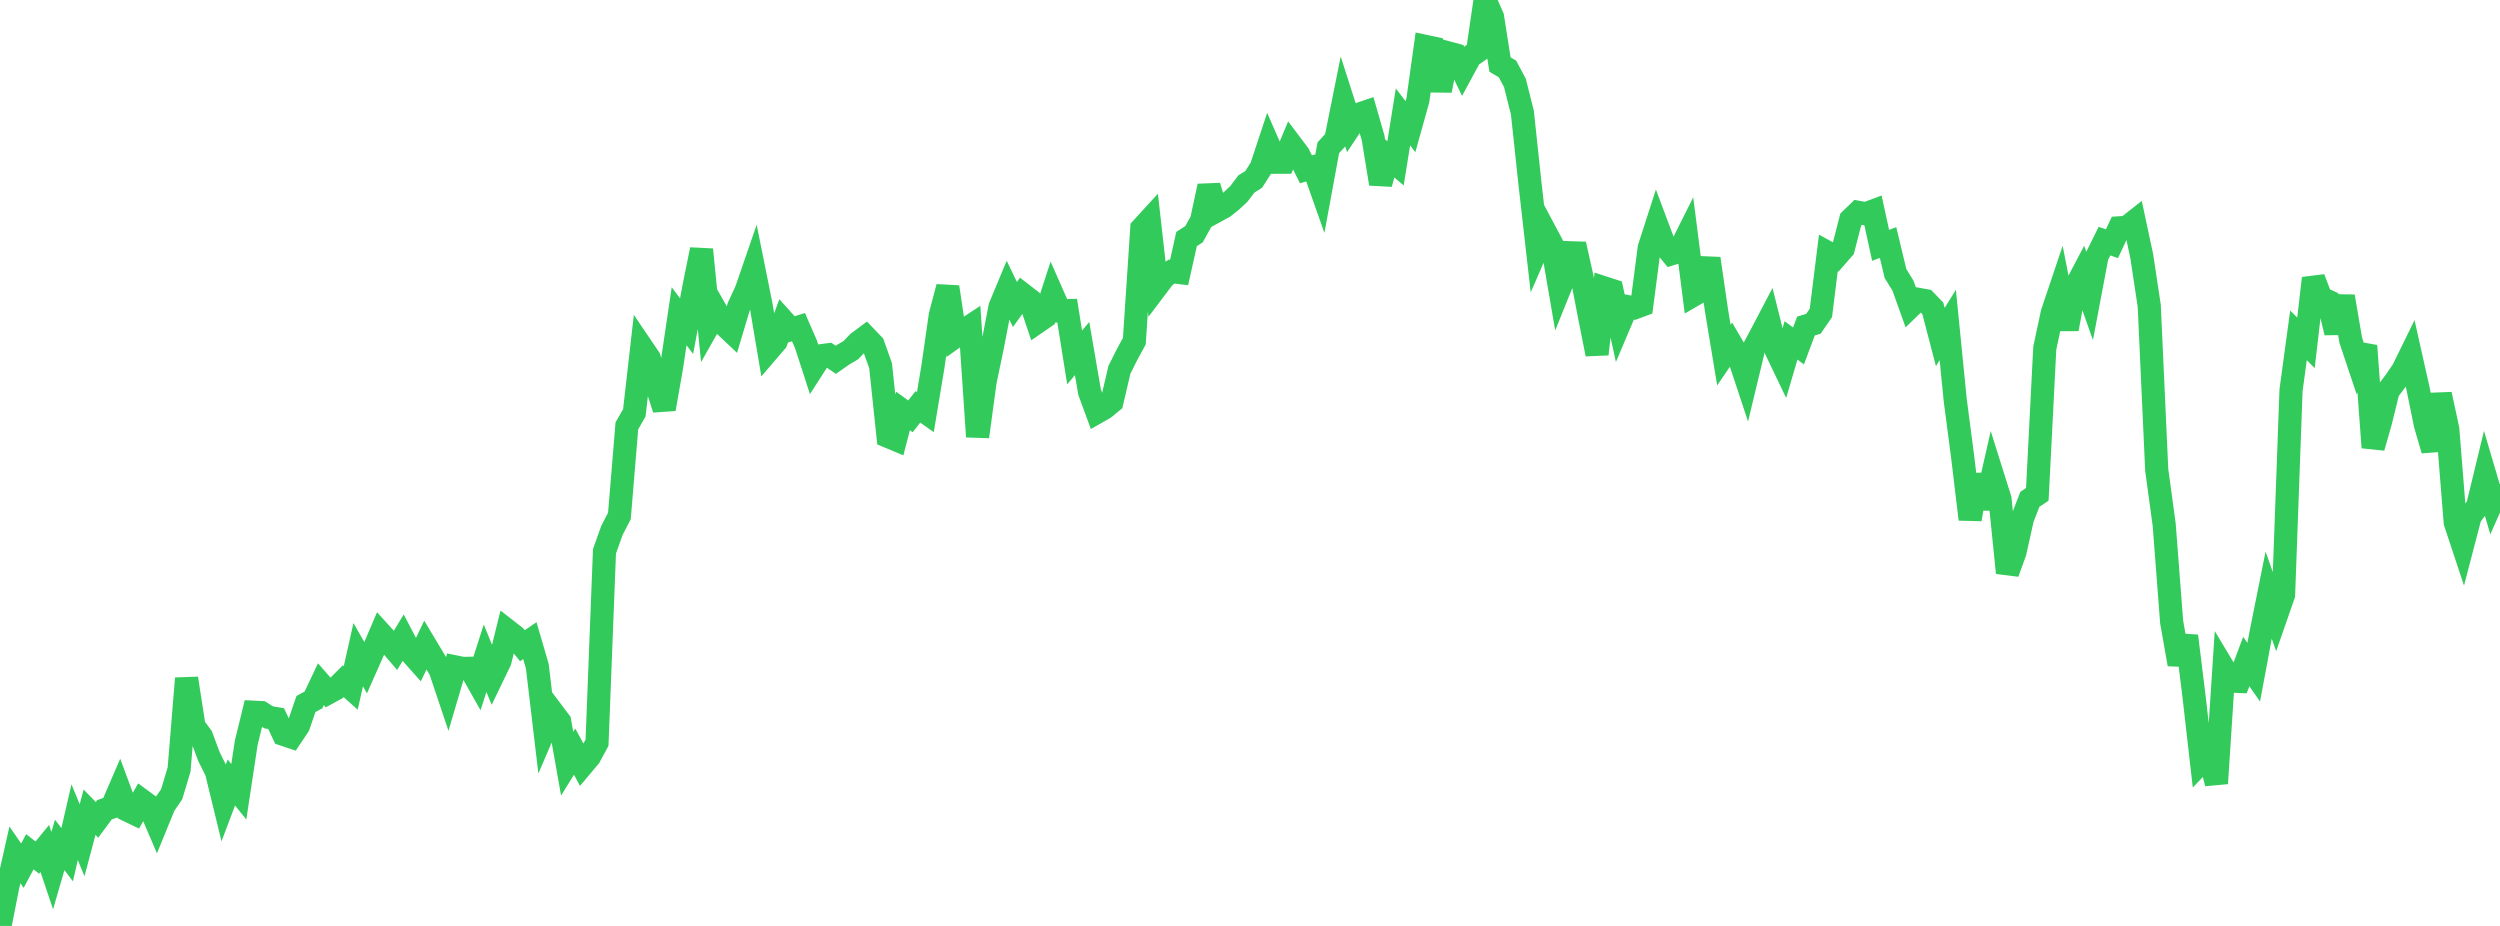 <?xml version="1.0" standalone="no"?>
<!DOCTYPE svg PUBLIC "-//W3C//DTD SVG 1.1//EN" "http://www.w3.org/Graphics/SVG/1.1/DTD/svg11.dtd">

<svg width="135" height="50" viewBox="0 0 135 50" preserveAspectRatio="none" 
  xmlns="http://www.w3.org/2000/svg"
  xmlns:xlink="http://www.w3.org/1999/xlink">


<polyline points="0.0, 50.0 0.403, 47.95 0.806, 46.162 1.209, 46.747 1.612, 45.994 2.015, 46.311 2.418, 45.818 2.821, 47.013 3.224, 45.626 3.627, 46.154 4.03, 44.4 4.433, 45.372 4.836, 43.86 5.239, 44.274 5.642, 43.729 6.045, 43.583 6.448, 42.649 6.851, 43.733 7.254, 43.927 7.657, 43.221 8.06, 43.517 8.463, 44.461 8.866, 43.477 9.269, 42.891 9.672, 41.548 10.075, 36.633 10.478, 39.23 10.881, 39.773 11.284, 40.856 11.687, 41.667 12.09, 43.322 12.493, 42.254 12.896, 42.754 13.299, 40.098 13.701, 38.459 14.104, 38.479 14.507, 38.736 14.91, 38.804 15.313, 39.657 15.716, 39.792 16.119, 39.189 16.522, 38.015 16.925, 37.799 17.328, 36.947 17.731, 37.409 18.134, 37.19 18.537, 36.787 18.94, 37.148 19.343, 35.353 19.746, 36.058 20.149, 35.149 20.552, 34.203 20.955, 34.648 21.358, 35.118 21.761, 34.452 22.164, 35.222 22.567, 35.675 22.97, 34.834 23.373, 35.506 23.776, 36.184 24.179, 37.384 24.582, 36.012 24.985, 36.094 25.388, 36.088 25.791, 36.802 26.194, 35.546 26.597, 36.527 27.0, 35.691 27.403, 34.054 27.806, 34.367 28.209, 34.868 28.612, 34.596 29.015, 35.977 29.418, 39.376 29.821, 38.434 30.224, 38.969 30.627, 41.24 31.03, 40.588 31.433, 41.333 31.836, 40.853 32.239, 40.108 32.642, 29.77 33.045, 28.639 33.448, 27.862 33.851, 22.995 34.254, 22.292 34.657, 18.751 35.06, 19.346 35.463, 20.838 35.866, 22.088 36.269, 19.793 36.672, 17.077 37.075, 17.61 37.478, 15.467 37.881, 13.477 38.284, 17.53 38.687, 16.817 39.09, 17.522 39.493, 17.903 39.896, 16.556 40.299, 15.68 40.701, 14.514 41.104, 16.518 41.507, 18.905 41.91, 18.435 42.313, 17.345 42.716, 17.792 43.119, 17.666 43.522, 18.594 43.925, 19.836 44.328, 19.21 44.731, 19.157 45.134, 19.43 45.537, 19.148 45.94, 18.913 46.343, 18.494 46.746, 18.194 47.149, 18.615 47.552, 19.748 47.955, 23.566 48.358, 23.735 48.761, 22.19 49.164, 22.482 49.567, 21.97 49.97, 22.253 50.373, 19.834 50.776, 17.025 51.179, 15.499 51.582, 18.177 51.985, 17.889 52.388, 17.624 52.791, 23.581 53.194, 20.609 53.597, 18.674 54.0, 16.574 54.403, 15.606 54.806, 16.442 55.209, 15.884 55.612, 16.195 56.015, 17.392 56.418, 17.115 56.821, 15.874 57.224, 16.787 57.627, 16.776 58.03, 19.302 58.433, 18.821 58.836, 21.167 59.239, 22.259 59.642, 22.029 60.045, 21.696 60.448, 19.971 60.851, 19.164 61.254, 18.423 61.657, 12.336 62.06, 11.896 62.463, 15.481 62.866, 14.948 63.269, 14.665 63.672, 14.713 64.075, 12.906 64.478, 12.646 64.881, 11.92 65.284, 10.052 65.687, 11.391 66.09, 11.17 66.493, 10.85 66.896, 10.474 67.299, 9.94 67.701, 9.685 68.104, 9.054 68.507, 7.838 68.91, 8.762 69.313, 8.761 69.716, 7.8 70.119, 8.335 70.522, 9.145 70.925, 9.02 71.328, 10.162 71.731, 7.974 72.134, 7.539 72.537, 5.532 72.94, 6.789 73.343, 6.183 73.746, 6.046 74.149, 7.449 74.552, 9.924 74.955, 8.478 75.358, 8.82 75.761, 6.312 76.164, 6.841 76.567, 5.399 76.97, 2.506 77.373, 2.592 77.776, 4.887 78.179, 2.851 78.582, 2.959 78.985, 3.803 79.388, 3.058 79.791, 2.775 80.194, 0.0 80.597, 0.918 81.0, 3.487 81.403, 3.723 81.806, 4.479 82.209, 6.083 82.612, 9.853 83.015, 13.398 83.418, 12.469 83.821, 13.225 84.224, 15.571 84.627, 14.571 85.03, 13.186 85.433, 14.999 85.836, 17.096 86.239, 19.124 86.642, 15.551 87.045, 15.682 87.448, 17.502 87.851, 16.551 88.254, 16.627 88.657, 16.476 89.06, 13.381 89.463, 12.133 89.866, 13.208 90.269, 13.7 90.672, 13.576 91.075, 12.77 91.478, 15.918 91.881, 15.685 92.284, 13.963 92.687, 16.739 93.09, 19.174 93.493, 18.585 93.896, 19.273 94.299, 20.488 94.701, 18.818 95.104, 18.062 95.507, 17.294 95.91, 18.908 96.313, 19.751 96.716, 18.381 97.119, 18.681 97.522, 17.606 97.925, 17.484 98.328, 16.897 98.731, 13.662 99.134, 13.884 99.537, 13.423 99.94, 11.857 100.343, 11.467 100.746, 11.543 101.149, 11.394 101.552, 13.247 101.955, 13.098 102.358, 14.776 102.761, 15.425 103.164, 16.553 103.567, 16.162 103.97, 16.235 104.373, 16.652 104.776, 18.2 105.179, 17.547 105.582, 21.605 105.985, 24.681 106.388, 28.042 106.791, 25.649 107.194, 27.443 107.597, 25.669 108.0, 26.951 108.403, 30.933 108.806, 29.821 109.209, 28.007 109.612, 26.965 110.015, 26.693 110.418, 18.797 110.821, 16.906 111.224, 15.708 111.627, 17.768 112.03, 15.594 112.433, 14.827 112.836, 15.969 113.239, 13.833 113.642, 13.02 114.045, 13.161 114.448, 12.303 114.851, 12.277 115.254, 11.959 115.657, 13.848 116.06, 16.52 116.463, 25.372 116.866, 28.331 117.269, 33.587 117.672, 35.87 118.075, 34.344 118.478, 37.609 118.881, 41.133 119.284, 40.713 119.687, 42.303 120.09, 36.111 120.493, 36.781 120.896, 36.797 121.299, 35.722 121.701, 36.3 122.104, 34.141 122.507, 32.133 122.91, 33.275 123.313, 32.118 123.716, 21.07 124.119, 18.108 124.522, 18.515 124.925, 15.027 125.328, 16.085 125.731, 16.273 126.134, 17.962 126.537, 16.007 126.94, 18.37 127.343, 19.574 127.746, 18.673 128.149, 24.164 128.552, 22.755 128.955, 21.111 129.358, 20.572 129.761, 19.98 130.164, 19.157 130.567, 20.952 130.97, 22.929 131.373, 24.308 131.776, 21.293 132.179, 23.171 132.582, 28.208 132.985, 29.422 133.388, 27.88 133.791, 27.342 134.194, 25.679 134.597, 27.046 135.0, 26.139" fill="none" stroke="#32ca5b" stroke-width="1.25"/>

</svg>